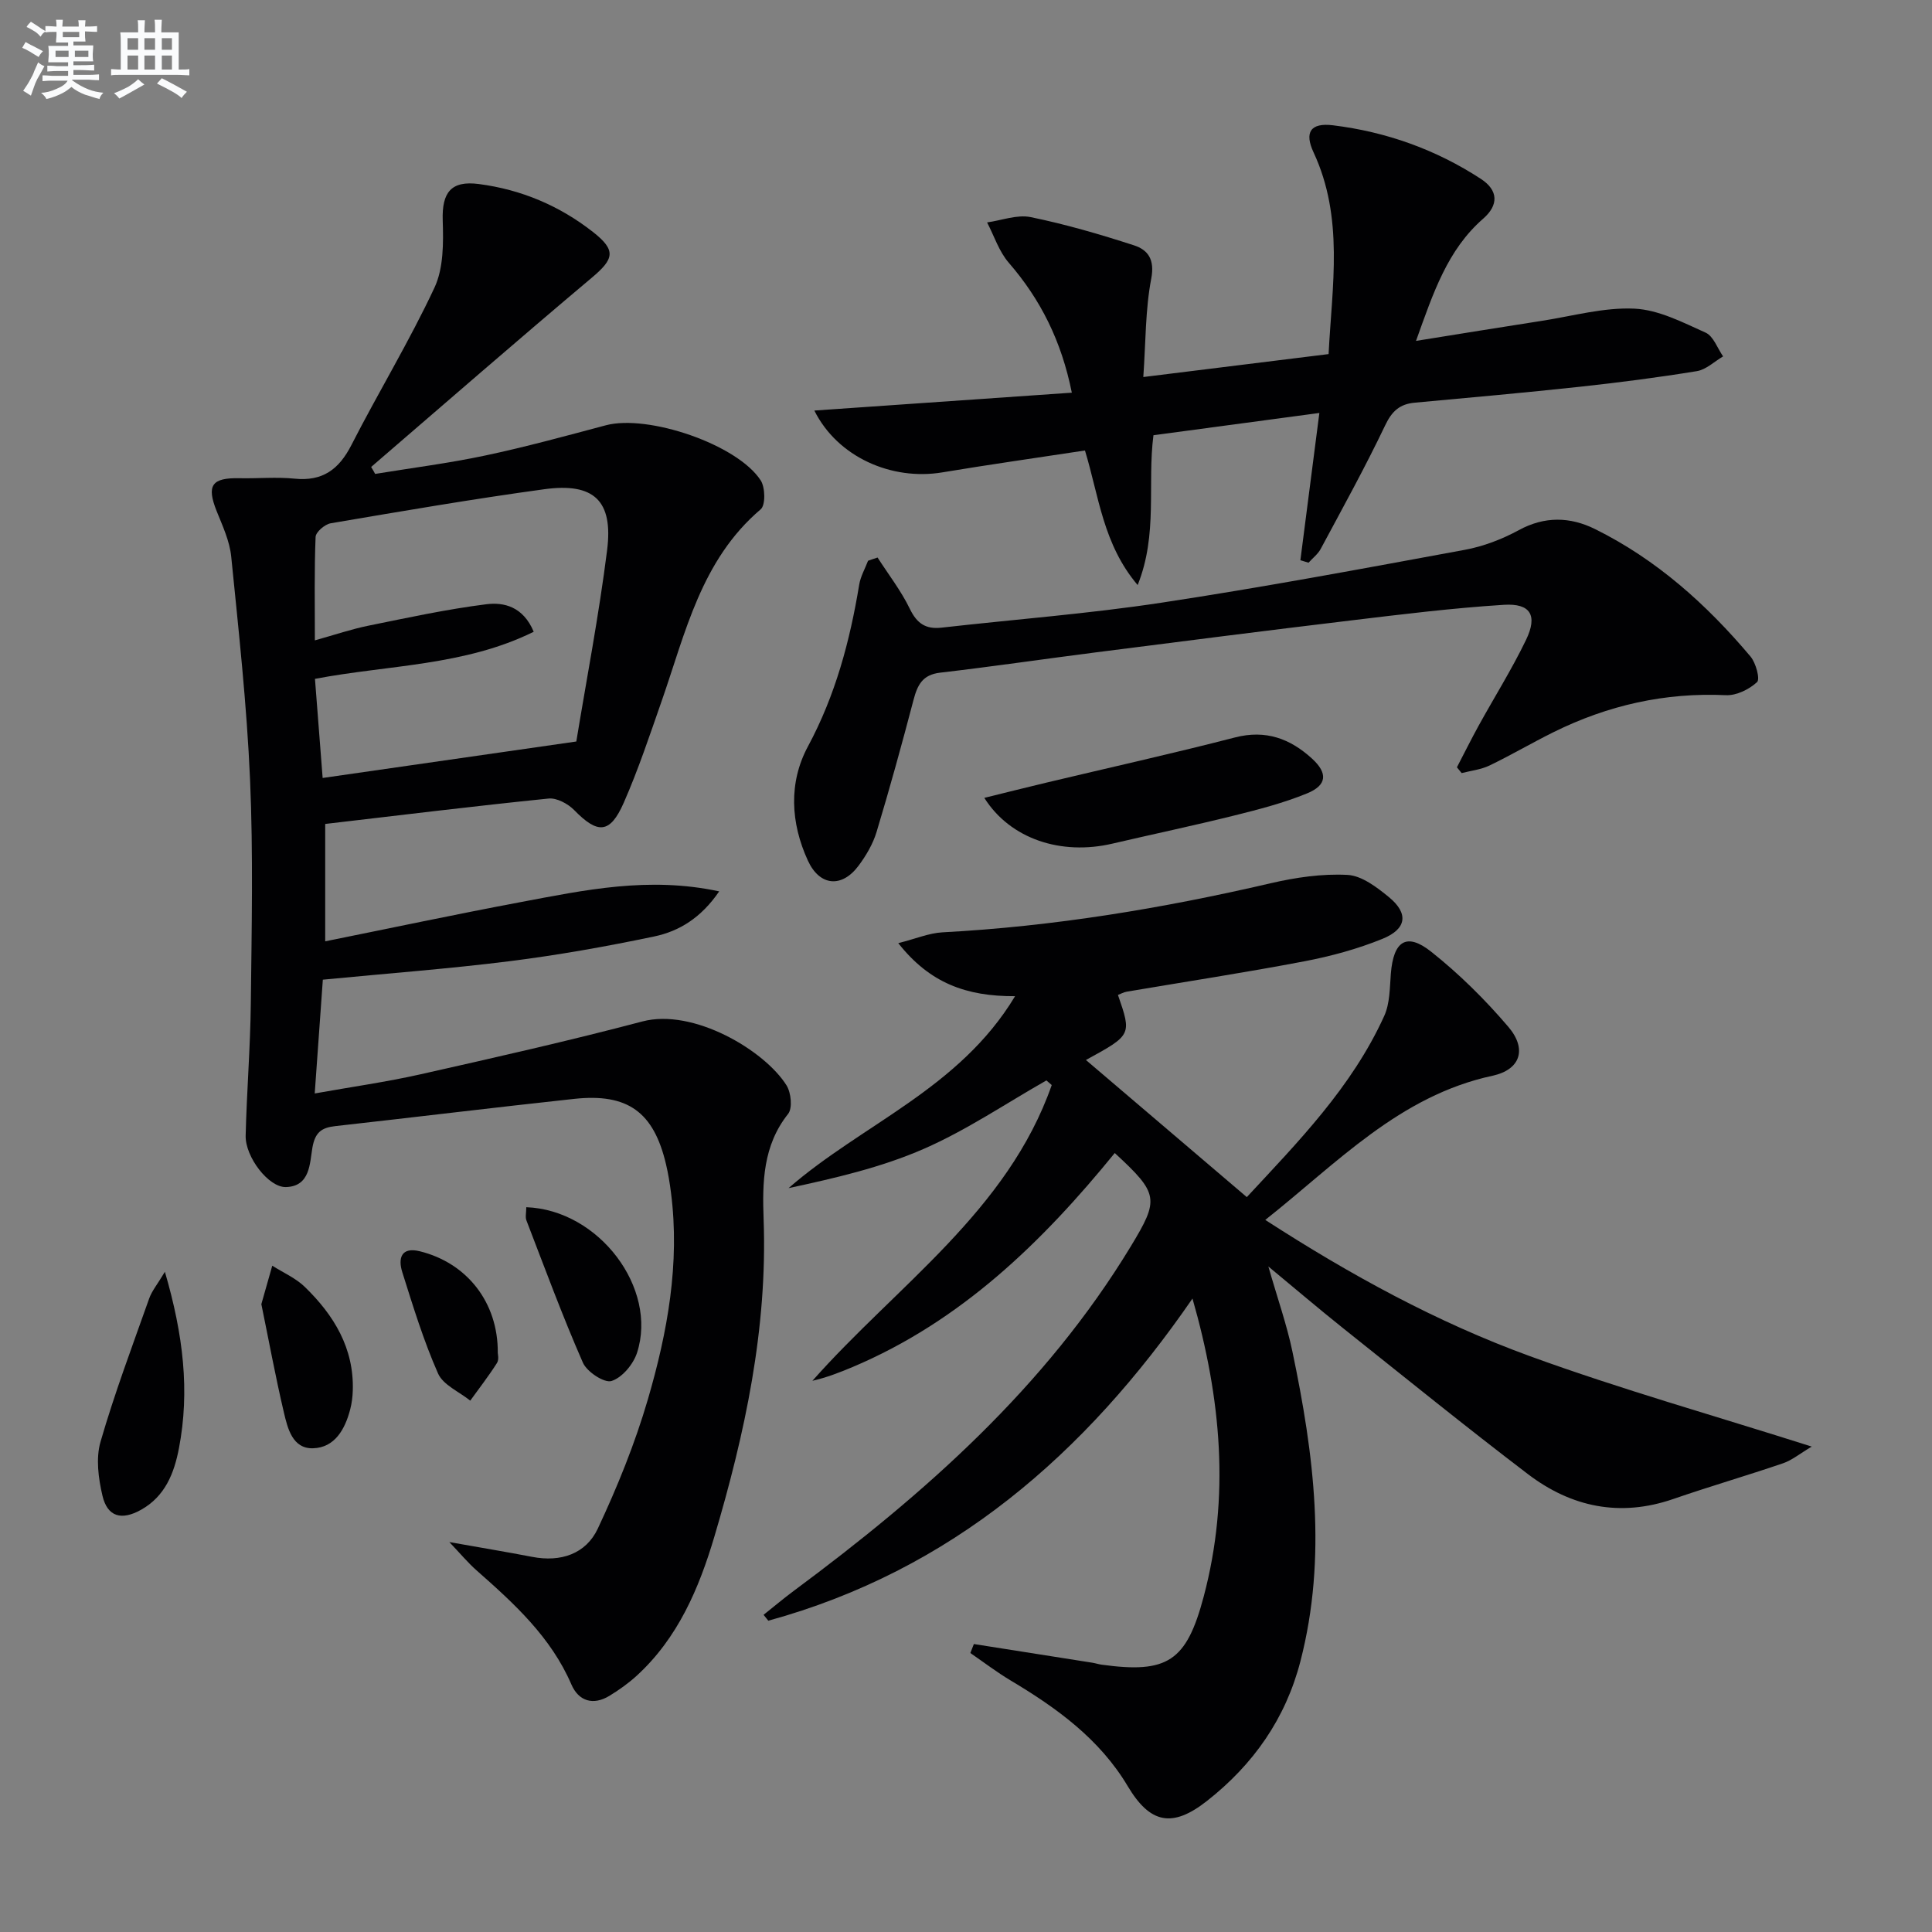 <svg enable-background="new 0 0 400 400" viewBox="0 0 400 400" xmlns="http://www.w3.org/2000/svg"><rect x="0" y="0" width="400" height="400" fill="#808080" stroke="none"/><g fill="#010103"><path d="m77.67 98.12c7.58-1.24 15.23-2.21 22.74-3.8 8.41-1.78 16.72-4.06 25.03-6.27 8.71-2.31 27.2 3.94 32.05 11.4.95 1.46 1.03 5.13 0 6-12.35 10.5-15.56 25.56-20.53 39.78-2.46 7.04-4.82 14.15-7.82 20.97-2.84 6.46-5.39 6.51-10.25 1.53-1.29-1.32-3.61-2.57-5.31-2.4-15.35 1.56-30.67 3.44-46.25 5.26v24.3c13.55-2.73 26.96-5.58 40.42-8.11 13.26-2.49 26.54-5.37 41.15-2.23-3.77 5.51-8.31 8.26-13.47 9.34-9.89 2.07-19.86 3.85-29.88 5.11-12.67 1.59-25.43 2.54-38.71 3.83-.54 7.54-1.08 15.1-1.68 23.56 7.67-1.37 14.83-2.38 21.87-3.96 15.37-3.46 30.74-6.93 45.97-10.95 10.55-2.78 25.31 5.99 29.84 13.23.95 1.52 1.27 4.72.33 5.91-5.23 6.57-5.35 14.19-5.07 21.84.82 22.57-3.85 44.29-10.2 65.69-3.18 10.71-7.56 21.02-16.12 28.83-1.71 1.55-3.63 2.92-5.6 4.12-3.38 2.06-6.39 1.09-7.87-2.33-4.24-9.83-11.83-16.75-19.6-23.6-1.82-1.6-3.38-3.49-5.68-5.9 6.45 1.15 11.81 2.03 17.14 3.06 5.92 1.15 11.13-.6 13.6-5.85 4.06-8.65 7.69-17.61 10.37-26.77 4.06-13.9 6.66-28.14 4.78-42.78-.25-1.97-.57-3.95-1.03-5.88-2.54-10.81-7.91-14.74-19.01-13.54-16.5 1.78-32.98 3.8-49.47 5.64-2.84.32-4.17 1.28-4.73 4.46-.56 3.23-.44 8.01-5.47 8.16-3.6.11-8.45-6.25-8.35-10.64.22-9.14.97-18.28 1.07-27.42.17-15.45.51-30.92-.16-46.34-.67-15.41-2.36-30.78-3.9-46.14-.32-3.21-1.79-6.36-3.02-9.42-2.12-5.32-1.03-6.93 4.76-6.8 3.79.08 7.62-.29 11.38.09 5.8.59 9.18-1.91 11.76-6.95 5.59-10.94 12-21.47 17.2-32.59 1.9-4.05 1.86-9.29 1.71-13.95-.18-5.74 1.7-8.26 7.47-7.51 8.76 1.14 16.69 4.48 23.64 9.93 4.85 3.81 4.39 5.57-.26 9.48-15.35 12.91-30.47 26.09-45.67 39.17.3.47.57.96.83 1.44zm41.65 55.4c2.06-12.58 4.67-26.06 6.38-39.65 1.28-10.23-2.75-13.99-13.02-12.58-14.78 2.02-29.5 4.55-44.21 7.05-1.22.21-3.09 1.81-3.13 2.83-.28 6.92-.15 13.85-.15 21.41 4.19-1.17 7.62-2.34 11.14-3.05 8.1-1.65 16.2-3.4 24.38-4.43 3.61-.45 7.6.47 9.79 5.7-14.34 7.08-29.97 6.84-45.29 9.75.56 7.24 1.11 14.35 1.59 20.52 17.55-2.53 34.26-4.93 52.52-7.55z"/><path d="m201.63 340.38c8.16 1.28 16.32 2.57 24.48 3.86.66.1 1.3.32 1.95.41 13.68 1.89 17.59-.68 21.15-14.08 5.49-20.67 3.61-41.05-2.32-61.72-22.21 32.25-49.94 56.3-87.82 66.7-.33-.41-.65-.82-.98-1.22 2.09-1.66 4.14-3.39 6.28-4.98 27.04-20.06 52.04-42.1 69.74-71.29 5.95-9.81 5.81-10.91-3.31-19.34-15.04 18.48-31.88 34.84-54.26 44.3-2.68 1.13-5.39 2.18-8.34 2.86 17.51-19.77 40.4-35.11 49.55-61.23-.37-.32-.73-.64-1.1-.96-8.43 4.79-16.55 10.31-25.39 14.17-8.83 3.86-18.38 6.06-28 8.13 15.27-13.3 35.37-20.55 46.9-39.74-10.13.05-17.68-2.73-24.18-10.98 3.67-.93 6.38-2.09 9.14-2.24 22.97-1.22 45.53-4.95 67.9-10.15 5.2-1.21 10.69-2.02 15.97-1.74 2.95.16 6.07 2.55 8.57 4.6 4.1 3.36 3.72 6.58-1.32 8.63-5.18 2.11-10.7 3.61-16.2 4.66-12.21 2.33-24.52 4.21-36.78 6.29-.62.11-1.2.44-1.8.67 2.86 8.28 2.86 8.28-6.63 13.47 10.83 9.23 21.86 18.63 33.31 28.39 10.52-11.34 21.74-22.72 28.45-37.51 1.18-2.6 1.14-5.81 1.37-8.76.54-6.76 3.24-8.6 8.36-4.53 5.8 4.6 11.16 9.91 15.97 15.55 3.92 4.6 2.5 8.87-3.28 10.12-19.28 4.16-32.13 18.04-47.05 29.85 17.65 11.41 35.58 21.21 54.77 28.2 18.83 6.86 38.18 12.31 58.37 18.73-2.46 1.46-4.08 2.82-5.95 3.46-7.53 2.57-15.19 4.79-22.71 7.39-11.03 3.81-21.11 1.69-30.1-5.15-12.97-9.88-25.64-20.15-38.4-30.32-4.8-3.83-9.47-7.81-15.34-12.67 1.93 6.73 3.82 12.07 4.97 17.56 4.46 21.27 7.24 42.62 1.67 64.17-3.07 11.89-9.76 21.39-19.34 28.92-7.19 5.65-11.79 4.71-16.42-3.06-5.81-9.75-14.66-16.16-24.18-21.84-2.9-1.73-5.61-3.8-8.4-5.72.25-.63.49-1.24.73-1.86z"/><path d="m269.23 115.99c1.28-9.93 2.56-19.87 3.93-30.49-11.62 1.56-22.89 3.07-34.35 4.61-1.31 10.14.97 20.43-3.27 31.02-7.17-8.45-8.02-18.39-10.91-27.86-9.96 1.52-19.77 2.9-29.53 4.53-10.49 1.75-21.7-3.16-26.5-12.8 17.99-1.25 35.51-2.47 53.31-3.7-2.16-10.74-6.48-19.31-13.06-26.91-2.02-2.33-3.02-5.53-4.48-8.34 3.01-.42 6.2-1.67 9.01-1.1 7.23 1.48 14.36 3.56 21.39 5.84 2.92.95 4.34 2.93 3.58 6.91-1.23 6.43-1.13 13.12-1.64 20.36 13.2-1.63 25.48-3.15 38.36-4.75.72-14.17 3.21-28.2-3.11-41.76-1.94-4.16-.64-6.18 4.02-5.61 11.02 1.35 21.33 5.03 30.64 11.11 3.62 2.37 3.67 5.42.46 8.22-7.38 6.44-10.3 15.24-13.91 25.31 9.29-1.49 17.69-2.86 26.09-4.16 6.37-.99 12.79-2.81 19.11-2.52 5.01.23 10.02 2.84 14.76 4.97 1.62.73 2.44 3.23 3.62 4.92-1.8 1.05-3.5 2.73-5.43 3.05-8.02 1.31-16.09 2.35-24.18 3.23-11.4 1.23-22.81 2.25-34.23 3.3-3.1.28-4.72 1.74-6.12 4.68-4.14 8.68-8.8 17.11-13.35 25.59-.58 1.09-1.67 1.91-2.52 2.86-.56-.18-1.12-.35-1.69-.51z"/><path d="m181.69 115.43c2.26 3.52 4.87 6.88 6.68 10.62 1.47 3.04 3.29 4.26 6.55 3.9 15.19-1.72 30.46-2.88 45.55-5.17 21-3.18 41.89-7.09 62.78-10.94 3.87-.71 7.74-2.2 11.2-4.08 5.37-2.92 10.62-2.77 15.77-.23 12.74 6.3 23.12 15.61 32.2 26.39 1.12 1.33 2.02 4.68 1.36 5.3-1.63 1.51-4.27 2.81-6.44 2.71-12.62-.59-24.45 2.09-35.69 7.65-4.47 2.21-8.77 4.75-13.26 6.91-1.77.85-3.84 1.07-5.77 1.57-.33-.4-.65-.8-.98-1.2 1.48-2.85 2.91-5.72 4.45-8.53 3.28-5.96 6.92-11.75 9.87-17.87 2.43-5.05.92-7.59-4.61-7.24-10.59.67-21.15 1.97-31.69 3.24-17.64 2.11-35.27 4.37-52.89 6.62-10.71 1.37-21.4 2.94-32.13 4.19-3.66.42-4.7 2.57-5.51 5.66-2.4 9.14-4.91 18.26-7.64 27.3-.75 2.49-2.16 4.89-3.73 7-3.47 4.66-8.06 4.24-10.49-1.04-3.6-7.82-4.02-16.16 0-23.64 5.7-10.6 8.69-21.82 10.62-33.51.28-1.7 1.21-3.3 1.83-4.94.65-.24 1.31-.45 1.97-.67z"/><path d="m203.79 165.19c4.69-1.15 8.75-2.18 12.83-3.15 13.03-3.11 26.11-6.01 39.07-9.36 6.39-1.65 11.44.26 15.96 4.39 3.3 3.02 3.09 5.5-1.03 7.19-4.86 1.99-10.03 3.33-15.15 4.6-8.36 2.08-16.79 3.85-25.18 5.81-10.54 2.46-21.09-.91-26.5-9.48z"/><path d="m34.14 263.31c3.83 13.13 5.17 24.72 2.91 36.53-.99 5.17-2.86 9.94-7.82 12.73-4.05 2.28-6.99 1.5-8.02-2.91-.84-3.58-1.39-7.73-.4-11.15 2.9-10.03 6.59-19.83 10.08-29.68.55-1.56 1.7-2.92 3.25-5.52z"/><path d="m108.96 249.94c15.08.55 27.26 16.82 22.93 30.14-.77 2.37-3.08 5.15-5.28 5.84-1.5.47-5.1-1.9-5.93-3.8-4.24-9.67-7.89-19.59-11.69-29.45-.27-.69-.03-1.57-.03-2.73z"/><path d="m54.11 270.01c.8-2.8 1.53-5.38 2.26-7.96 2.28 1.45 4.88 2.57 6.77 4.42 5.99 5.83 10.18 12.65 9.9 21.44-.04 1.31-.21 2.65-.54 3.91-1.07 4.1-3.19 7.9-7.69 8.03-4.25.12-5.26-4.12-6.04-7.44-1.74-7.39-3.11-14.86-4.66-22.4z"/><path d="m103.06 280.1c-.01.15.3 1.37-.17 2.1-1.71 2.69-3.67 5.21-5.53 7.79-2.29-1.85-5.62-3.24-6.67-5.63-2.99-6.77-5.18-13.92-7.41-21-.87-2.77-.28-5.26 3.63-4.3 9.75 2.4 16.24 10.58 16.15 21.04z"/></g><path d="m6.8 9.5c.6.3 1.3.7 2.1 1.1-.4.4-.7.8-.9 1.2-.7-.4-1.3-.8-1.8-1.1s-1.1-.6-1.6-.8c.2-.4.5-.8.7-1.2.4.2.8.5 1.5.8zm.9 6.9c-.3.6-.5 1.1-.7 1.7s-.4 1.1-.6 1.7c-.6-.4-1.1-.7-1.6-1 .7-1 1.2-1.8 1.5-2.4.3-.5.6-1.1.8-1.7.3-.6.5-1.2.8-1.8.3.3.8.6 1.3.8-.7 1.3-1.2 2.2-1.5 2.7zm.1-11c.4.3 1 .7 1.7 1.1-.5.2-.8.6-1.1 1.1-.5-.6-1-1-1.4-1.2s-.9-.6-1.5-.8c.2-.4.5-.7.9-1.1.5.3.9.6 1.4.9zm10.5 13.1c1 .4 2 .6 3.1.7-.4.4-.7.8-.8 1.3-.9-.2-1.9-.6-3-.9-1-.4-2-.9-2.8-1.6-.5.4-1.1.9-1.9 1.3s-1.9.9-3.3 1.2c-.1-.3-.5-.8-1.1-1.3 1 0 2.1-.3 3.2-.8 1.2-.5 1.9-1 2.3-1.7h-3.2c-.4 0-1 0-2 .1v-1.2c1 0 1.7.1 2 .1h3.3v-1h-2.3c-.2 0-.9 0-2 .1v-1.2c1.2 0 1.9.1 2 .1h2.3v-.8h-4.1c0-.7.1-1.2.1-1.6 0-.5 0-1.1-.1-1.8h4.1v-.7h-2.5c0-.6.1-1.1.1-1.6v-.6h-.5c-.4 0-1 0-1.8.1v-1.3c1.2 0 1.9.1 2.1.1h.2c0-.3 0-.8-.1-1.4h1.4c0 .6-.1 1-.1 1.4h3.4c0-.4 0-.8-.1-1.3h1.5c0 .4-.1.9-.1 1.3.7 0 1.5 0 2.5-.1v1.2c-1 0-1.8-.1-2.5-.1v.6c0 .3 0 .8.1 1.5h-2.5v.8h4.1c0 .8-.1 1.3-.1 1.8s0 1 .1 1.5h-4.1v.8h1.4c.8 0 1.8 0 2.9-.1v1.2c-1 0-1.9-.1-2.8-.1h-1.5v1h3.2c.3 0 1 0 2.1-.1v1.2c-1.1 0-1.8-.1-2.1-.1h-3.4l-.1.1c1.4 1 2.4 1.5 3.4 1.9zm-4.1-6.7v-1.3h-2.7v1.3zm2.2-4.1v-1.1h-3.4v1.1zm1.9 4.1v-1.3h-2.8v1.3z" fill="#fafbfc"/><path d="m37 6.7v2.3 5.4c1 0 1.8 0 2.2-.1v1.3c-.6 0-1.5-.1-2.5-.1h-11.9c-.7 0-1.3 0-1.8.1v-1.3c.5 0 1.1.1 2 .1v-5.2c0-1 0-1.8-.1-2.5h3.7c0-1.3 0-2.1-.1-2.5h1.5c0 .4-.1 1.3-.1 2.5h2.2c0-1.2 0-2.1-.1-2.6h1.5c0 .4-.1 1.3-.1 2.6zm-12.3 13.7c-.3-.4-.7-.8-1.1-1.1 1.1-.4 2.1-.9 2.9-1.3.8-.5 1.5-1 2.1-1.6.4.4.9.8 1.3 1.1-2.5 1.4-4.2 2.4-5.2 2.9zm3.9-10.1v-2.4h-2.2v2.4zm0 4.1v-2.9h-2.2v2.9zm3.5-4.1v-2.4h-2.2v2.4zm0 4.1v-2.9h-2.2v2.9zm.4 2.9 1-1.1c.6.3 1.4.7 2.5 1.3s2 1.1 2.7 1.5c-.4.4-.8.8-1.1 1.3-.8-.8-2.5-1.7-5.1-3zm3.1-7v-2.4h-2.1v2.4zm0 4.1v-2.9h-2.1v2.9z" fill="#fafbfc"/></svg>